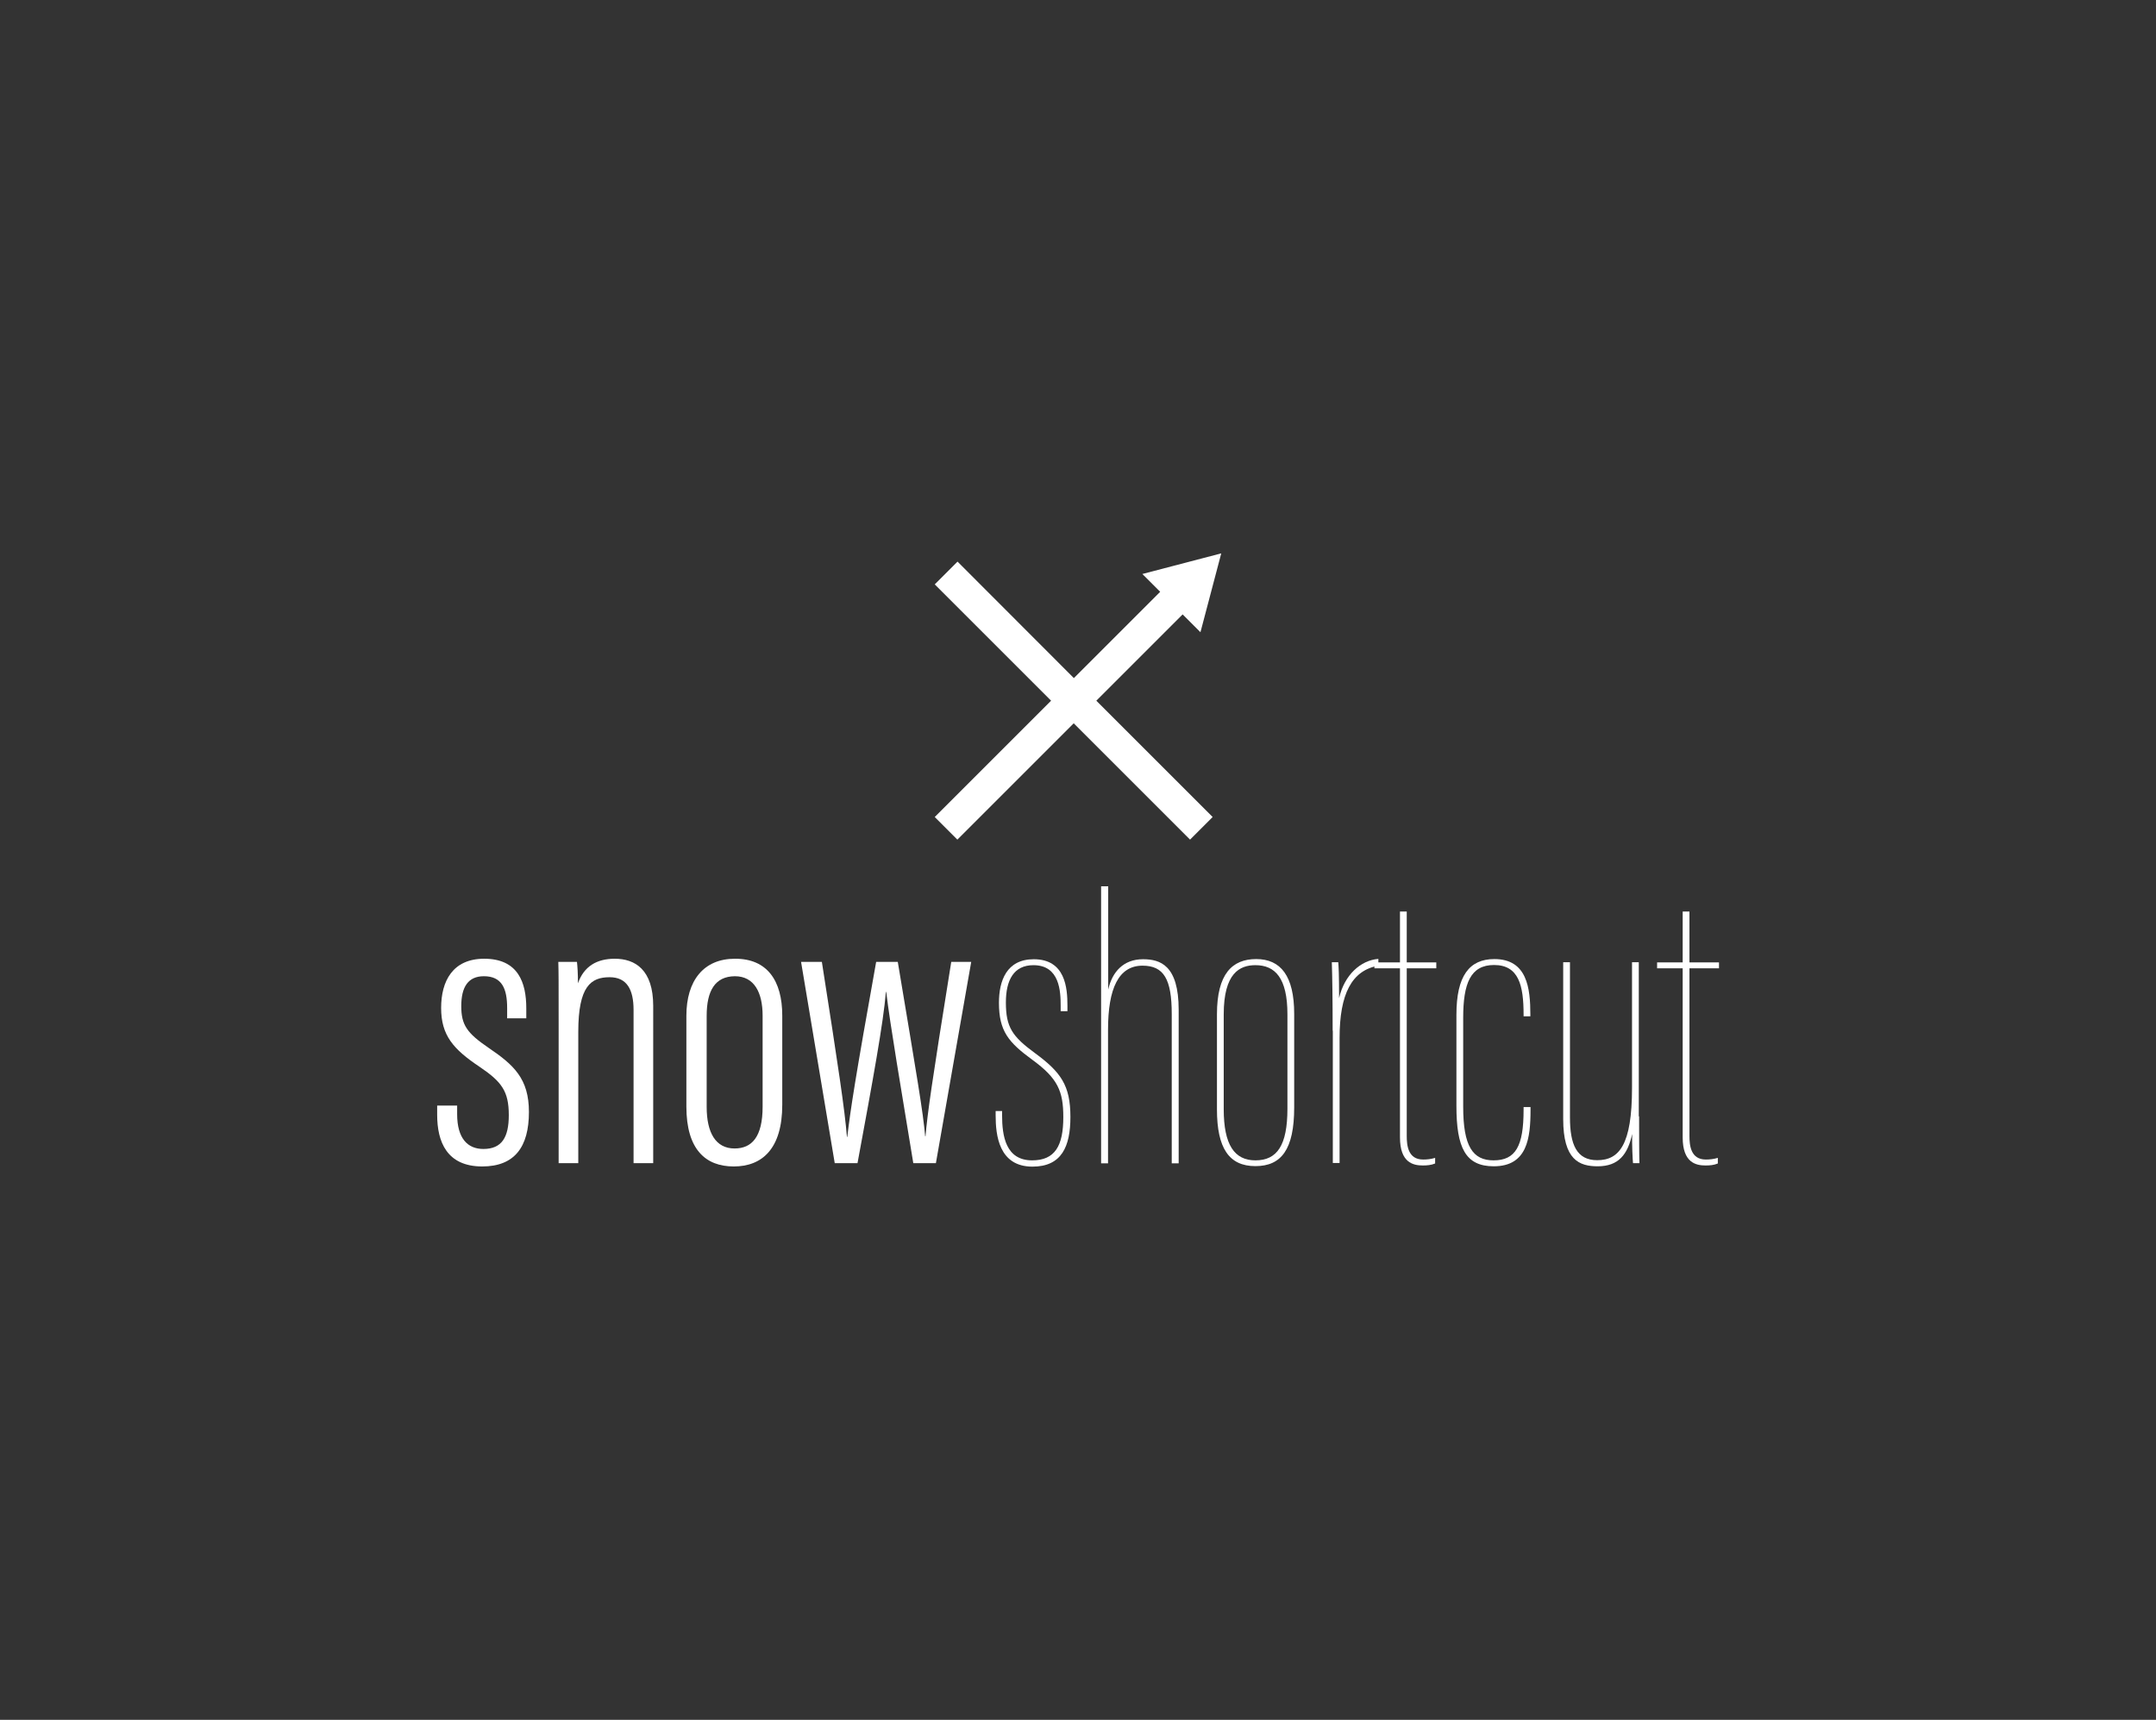 <svg xmlns="http://www.w3.org/2000/svg" xmlns:xlink="http://www.w3.org/1999/xlink" id="Layer_1" x="0px" y="0px" viewBox="0 0 1306.4 1042.4" style="enable-background:new 0 0 1306.4 1042.4;" xml:space="preserve">
<rect x="0" y="0" width="1306.4" height="1042.4" fill="#333333" stroke="none"/>
<style type="text/css">
	.st0{fill:#FFFFFF;}
</style>
<g>
	<g>
		<g>
			<g>
				<path class="st0" d="M277,670.1v5.2c0,14.9,6.5,21.1,15.9,21.1c11.2,0,15.4-7.1,15.4-20.5c0-14.6-4.4-20.3-17.7-29.3      c-16-10.7-23.3-19.1-23.3-35.7c0-16.2,7-29.8,26.1-29.8c20.6,0,25.5,14.5,25.5,30v6.1h-11.6V611c0-11.7-3.1-19.3-14.1-19.3      c-9.6,0-13.7,6.6-13.7,18.1c0,11.4,3.4,16.3,16.4,25.2c15.5,10.5,24.6,18.8,24.6,39c0,21.2-8.7,33-28.3,33      c-21.4,0-27.3-14.9-27.3-31.3v-5.6H277z"></path>
				<path class="st0" d="M338.5,619.8c0-24.3,0-30.4-0.2-36.8h11.3c0.3,2.7,0.6,6.6,0.6,13c3.6-10.3,11.4-14.9,22.3-14.9      c12.3,0,23.3,6.6,23.3,28.6V705h-11.9v-92.9c0-12.4-4.1-19.8-14.5-19.8c-11.3,0-19,5.4-19,33.1V705h-11.9L338.5,619.8      L338.5,619.8z"></path>
				<path class="st0" d="M474,615.6v54c0,26.7-12.2,37.4-29.4,37.4c-16.9,0-28.7-10.1-28.7-36.3v-55c0-21.4,10.5-34.6,29.4-34.6      C464.8,581,474,594.3,474,615.6z M428.2,615.7v55.2c0,15.7,5.5,25.2,16.9,25.2c10.4,0,17-6.9,17-25.3v-55.2      c0-13.9-5-23.9-16.8-23.9C433.2,591.8,428.2,600.6,428.2,615.7z"></path>
				<path class="st0" d="M498,583c10.1,64.6,13.8,89.2,15.2,106.1h0.2c1.9-16.3,4.8-35.3,17.5-106.1H544      c11.9,71.3,15.2,90.2,16.6,105.7h0.2c1.2-13.7,3.5-30.5,15.6-105.7h12.1l-21.4,122h-13.7c-7.2-43.9-14.1-84.3-16.4-103.8h-0.2      c-1.5,18.6-7.9,53.5-17.2,103.8h-13.8l-20.4-122L498,583L498,583z"></path>
			</g>
		</g>
		<g>
			<g>
				<g>
					<path class="st0" d="M607.2,673.2v2.7c0,12.6,2.2,27.4,18.2,27.4c13.8,0,18.9-8.7,18.9-26.2c0-15.8-3.4-23.5-18.7-34.7       c-14.5-10.6-20.3-17.4-20.3-34.6c0-13.3,4.6-26.4,21.1-26.4c19.2,0,20.4,17.5,20.4,28.1v3.4h-4.1v-3.2       c0-8.7-0.5-24.7-16.5-24.7c-11.9,0-16.7,9-16.7,22.6c0,15,3.9,20.6,17.5,30.6c15.8,11.6,21.6,19.6,21.6,38.8       c0,17.9-5.3,30.1-23,30.1c-20.4,0-22.3-19.2-22.3-31v-2.7h3.9V673.2z"></path>
					<path class="st0" d="M671.5,537.2v62.6c2.4-10.7,9.2-18.4,21.1-18.4c10.4,0,21.6,3.6,21.6,30.6v93.1H710v-90.5       c0-21.1-4.8-29.3-17.7-29.3c-14.5,0-20.9,13.8-20.9,38.8v81h-4.2V537.2H671.5z"></path>
					<path class="st0" d="M784.2,614.5v56.7c0,25.5-7.8,35.6-23.5,35.6c-16,0-23.3-10.9-23.3-34.4v-57.6c0-24.5,9.2-33.5,23.8-33.5       C776,581.3,784.2,591.5,784.2,614.5z M741.5,614.8v57.5c0,21.6,6.5,31,19.2,31c13.1,0,19.4-9,19.4-31.3v-57.2       c0-22.1-7.5-29.8-19.4-29.8C751.2,585,741.5,589.8,741.5,614.8z"></path>
					<path class="st0" d="M807.5,624.7c0-18.4-0.2-32.5-0.5-41.5h3.9c0.2,2.2,0.5,7,0.5,21.8c3.2-14.1,13.1-23,23.8-23.8v4.1       c-16.2,2.9-23.5,17.2-23.5,43.9v75.7h-4.1v-80.2H807.5z"></path>
					<path class="st0" d="M832.8,583.3h15.5v-30.8h4.1v30.8h17.9v3.6h-17.9v101.6c0,5.6,0.7,14.3,9.9,14.3c2.4,0,4.6-0.2,7.3-1v3.4       c-2.4,1-4.9,1.2-7.5,1.2c-5.8,0-13.8-1.7-13.8-17V586.9h-15.5V583.3z"></path>
					<path class="st0" d="M927.4,671v1.7c0,17-1.9,34.2-22.3,34.2c-17.2,0-22.6-11.4-22.6-36.6V615c0-23.5,7.8-33.7,23-33.7       c19.9,0,21.8,17.7,21.8,33.7v1h-4.1v-1c0-17.7-2.9-30.1-17.9-30.1c-14.3,0-18.7,11.2-18.7,32v53.9c0,24,5.8,32.5,18.4,32.5       c13.3,0,18.2-8.5,18.2-30.6V671H927.4z"></path>
					<path class="st0" d="M993.2,676.6c0,12.1,0,23.3,0.2,28.4h-3.9c-0.2-1.9-0.7-11.2-0.5-17.7c-2.7,12.4-8.2,19.6-20.9,19.6       c-11.2,0-20.9-3.9-20.9-28.6v-95.1h4.1v94.1c0,16.5,4.1,25.9,16.5,25.9c13.3,0,21.1-9.2,21.1-43.9v-76.1h4.1v93.4H993.2z"></path>
					<path class="st0" d="M1004.1,583.3h15.5v-30.8h4.1v30.8h17.9v3.6h-17.9v101.6c0,5.6,0.7,14.3,9.9,14.3c2.4,0,4.6-0.2,7.3-1v3.4       c-2.4,1-4.8,1.2-7.5,1.2c-5.8,0-13.8-1.7-13.8-17V586.9h-15.5V583.3z"></path>
				</g>
			</g>
		</g>
	</g>
	<g>
		<polygon class="st0" points="650.7,437.1 580.2,507.6 567.8,495.3 638.4,424.7 567.8,354.2 580.2,341.9 650.7,412.4 704.4,358.7     694.2,348.4 738.6,336.8 727,381.3 716.8,371 663,424.7 733.6,495.3 721.2,507.6   "></polygon>
		<path class="st0" d="M737.2,338.2l-10.7,41.1l-8.3-8.3l-1.4-1.4l-1.4,1.4l-52.3,52.3l-1.4,1.4l1.4,1.4l69.1,69.1l-11,11    l-35.4-35.4l-33.7-33.7l-1.4-1.4l-1.4,1.4l-69.1,69.1l-11-10.9l69.1-69.1l1.4-1.4l-1.4-1.4l-69.1-69.2l10.9-10.9l69.1,69.1    l1.4,1.4l1.4-1.4l52.3-52.3l1.4-1.4l-1.4-1.4L696,349L737.2,338.2 M740,335.4l-47.8,12.5l10.8,10.8L650.7,411l-70.5-70.6    l-13.8,13.8l70.5,70.5l-70.5,70.5l13.7,13.7l70.5-70.5l33.7,33.7l36.8,36.8l13.7-13.7l-70.5-70.5l52.3-52.3l10.8,10.8L740,335.4    L740,335.4z"></path>
	</g>
</g>
</svg>
